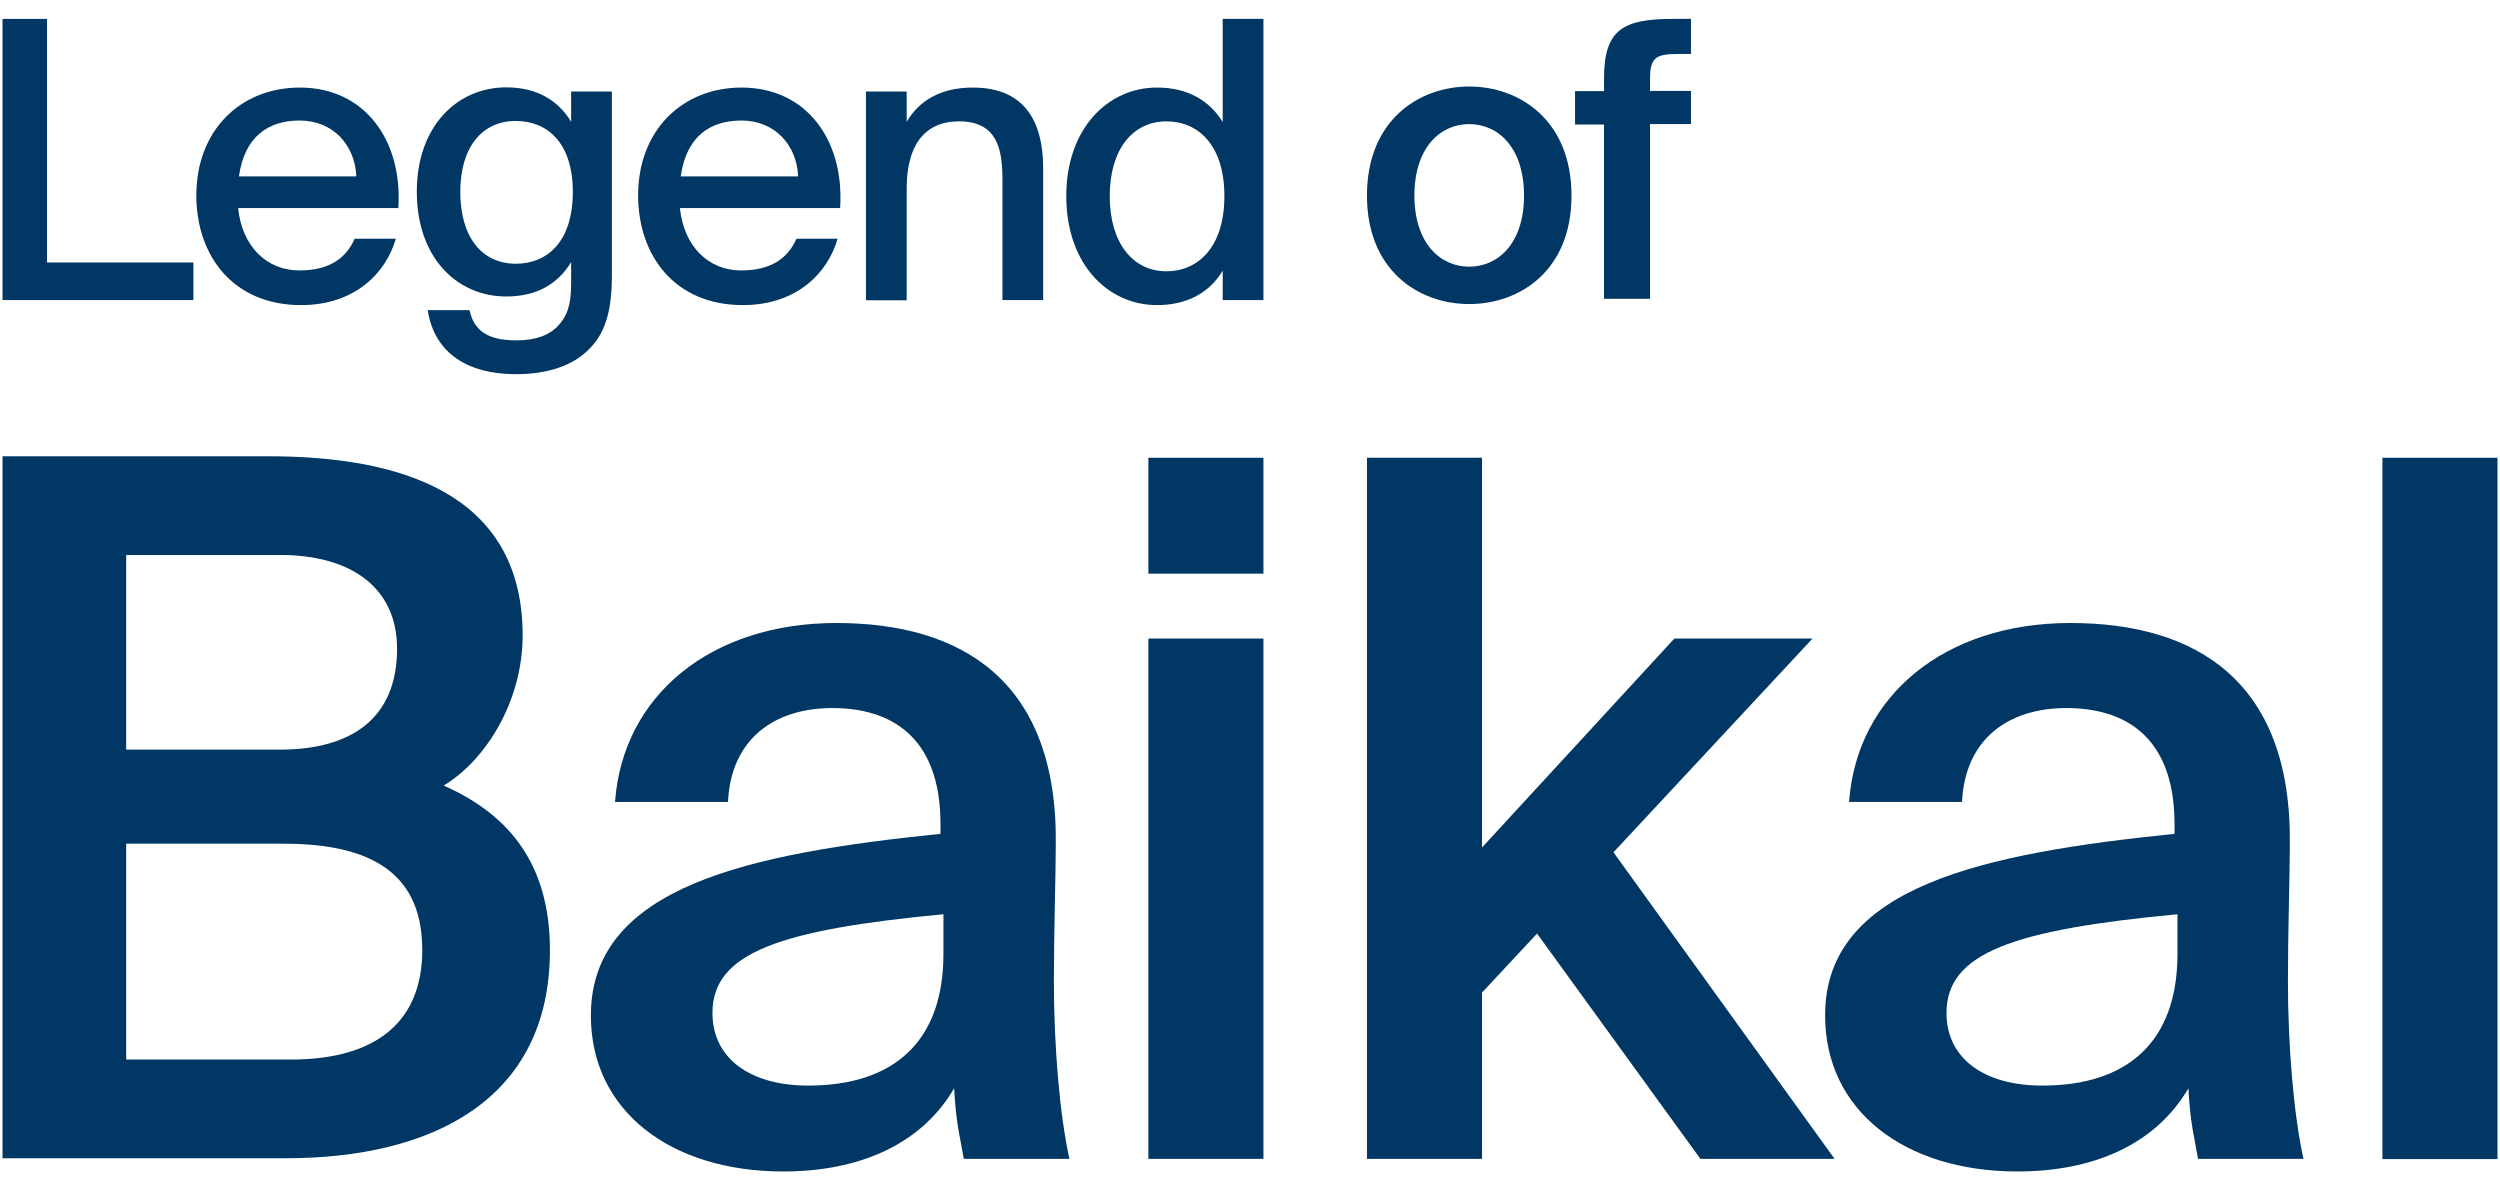 <?xml version="1.0" encoding="UTF-8"?> <!-- Generator: Adobe Illustrator 26.3.1, SVG Export Plug-In . SVG Version: 6.00 Build 0) --> <svg xmlns="http://www.w3.org/2000/svg" xmlns:xlink="http://www.w3.org/1999/xlink" id="Layer_1" x="0px" y="0px" viewBox="0 0 119.06 56.69" style="enable-background:new 0 0 119.06 56.69;" xml:space="preserve"> <style type="text/css"> .st0{fill:#003764;} </style> <g id="Logo_5_"> <g> <g> <path class="st0" d="M69.97,14.48c-2.41,0-4.87-1.6-4.87-5.17c0-3.57,2.46-5.19,4.87-5.19c2.41,0,4.87,1.62,4.87,5.19 C74.85,12.88,72.38,14.48,69.97,14.48 M72.58,9.31c0-2.28-1.23-3.4-2.61-3.4c-1.38,0-2.61,1.12-2.61,3.4 c0,2.28,1.23,3.39,2.61,3.39C71.35,12.7,72.58,11.59,72.58,9.31"></path> <path class="st0" d="M79.67,0.9h0.86v1.67h-0.63c-1.08,0-1.32,0.2-1.32,1.23v0.53h1.95v1.58h-1.95v8.32h-2.19V5.93h-1.38V4.34 h1.38V3.74C76.39,1.42,77.28,0.9,79.67,0.9"></path> </g> </g> <g> <polygon class="st0" points="9.21,12.5 9.21,14.29 0.12,14.29 0.12,0.9 2.24,0.9 2.24,12.5 "></polygon> <path class="st0" d="M18.85,11.37c-0.47,1.64-1.96,3.16-4.51,3.16c-3.24,0-4.99-2.35-4.99-5.23c0-3.08,2.09-5.13,4.93-5.13 c3.09,0,4.9,2.51,4.69,5.74h-7.63c0.19,1.83,1.36,2.97,2.92,2.97c1.4,0,2.22-0.57,2.63-1.51H18.85z M16.97,8.4 c-0.06-1.48-1.1-2.66-2.7-2.66c-1.51,0-2.63,0.78-2.89,2.66H16.97z"></path> <path class="st0" d="M29.14,4.36v8.77c0,1.83-0.39,2.81-1.08,3.49c-0.76,0.79-1.97,1.2-3.5,1.2c-2.23,0-3.87-0.96-4.19-3.05h1.99 c0.2,0.91,0.78,1.44,2.23,1.44c0.95,0,1.6-0.26,2.01-0.72c0.39-0.42,0.6-0.94,0.6-1.96v-1.05c-0.61,1.02-1.62,1.64-3.09,1.64 c-2.33,0-4.26-1.83-4.26-4.99c0-3.14,1.94-4.97,4.26-4.97c1.47,0,2.48,0.63,3.09,1.64V4.36H29.14z M21.92,9.14 c0,2.16,1.04,3.42,2.64,3.42c1.49,0,2.72-1.03,2.72-3.42c0-2.36-1.23-3.38-2.72-3.38C22.96,5.76,21.92,7.01,21.92,9.14"></path> <path class="st0" d="M39.89,11.37c-0.47,1.64-1.96,3.16-4.51,3.16c-3.24,0-4.99-2.35-4.99-5.23c0-3.08,2.09-5.13,4.93-5.13 c3.09,0,4.9,2.51,4.69,5.74h-7.63c0.19,1.83,1.36,2.97,2.92,2.97c1.4,0,2.22-0.57,2.63-1.51H39.89z M38.01,8.4 c-0.06-1.48-1.1-2.66-2.7-2.66c-1.51,0-2.63,0.78-2.89,2.66H38.01z"></path> <path class="st0" d="M46.33,4.17c2.42,0,3.35,1.55,3.35,3.86v6.26h-1.94V8.55c0-1.44-0.24-2.77-2.07-2.77 c-1.68,0-2.49,1.2-2.49,3.18v5.34h-1.94V4.36h1.94V5.8C43.76,4.82,44.76,4.17,46.33,4.17"></path> <path class="st0" d="M60.17,0.9v13.39h-1.94v-1.4c-0.61,1.02-1.66,1.64-3.13,1.64c-2.33,0-4.32-1.94-4.32-5.19 c0-3.23,1.99-5.17,4.32-5.17c1.47,0,2.51,0.63,3.13,1.64V0.9H60.17z M52.85,9.34c0,2.23,1.1,3.58,2.7,3.58 c1.49,0,2.76-1.13,2.76-3.58c0-2.46-1.27-3.56-2.76-3.56C53.95,5.78,52.85,7.11,52.85,9.34"></path> </g> <g> <path class="st0" d="M44.79,39.71v-0.46c0-4.24-2.44-5.53-5.15-5.53c-2.76,0-4.83,1.47-4.97,4.47h-5.38 c0.37-5.07,4.56-8.52,10.54-8.52c5.94,0,10.58,2.72,10.45,10.64c0,1.24-0.09,4.15-0.09,6.4c0,3.13,0.28,6.4,0.74,8.48H45.9 c-0.18-1.06-0.37-1.66-0.46-3.36c-1.56,2.67-4.51,3.96-8.14,3.96c-5.38,0-9.16-2.9-9.16-7.42C28.13,42.2,35.73,40.64,44.79,39.71 M33.93,48.24c0,2.17,1.8,3.46,4.56,3.46c4.05,0,6.44-2.07,6.44-6.27v-1.89C37.11,44.28,33.93,45.38,33.93,48.24"></path> <path class="st0" d="M60.17,27.32h-5.48V21.8h5.48v3.23V27.32z M60.17,55.19h-5.48V30.41h5.48V55.19z"></path> <polygon class="st0" points="70.58,40.36 79.74,30.41 86.32,30.41 76.84,40.59 87.37,55.19 80.98,55.19 73.2,44.46 70.58,47.27 70.58,55.19 65.1,55.19 65.1,21.8 70.58,21.8 "></polygon> <path class="st0" d="M103.56,39.71v-0.46c0-4.24-2.44-5.53-5.15-5.53c-2.76,0-4.83,1.47-4.97,4.47h-5.38 c0.37-5.07,4.56-8.52,10.54-8.52c5.94,0,10.58,2.72,10.45,10.64c0,1.24-0.09,4.15-0.09,6.4c0,3.13,0.28,6.4,0.74,8.48h-5.02 c-0.18-1.06-0.37-1.66-0.46-3.36c-1.56,2.67-4.51,3.96-8.14,3.96c-5.38,0-9.16-2.9-9.16-7.42C86.9,42.2,94.49,40.64,103.56,39.71 M92.7,48.24c0,2.17,1.79,3.46,4.56,3.46c4.05,0,6.44-2.07,6.44-6.27v-1.89C95.87,44.28,92.7,45.38,92.7,48.24"></path> <rect x="113.46" y="21.8" class="st0" width="5.48" height="33.4"></rect> <path class="st0" d="M12.78,21.73c6.12,0,12.11,1.66,12.11,8.53c0,3.14-1.76,5.95-3.76,7.15c2.78,1.24,5.06,3.41,5.06,7.84 c0,7.19-5.7,9.91-12.57,9.91H0.12V21.73H12.78z M13.34,35.7c3.43,0,5.57-1.52,5.57-4.8c0-2.95-2.23-4.47-5.57-4.47H6.01v9.27 H13.34z M13.85,50.46c4.17,0,6.26-1.89,6.26-5.21c0-3.41-2.09-5.07-6.59-5.07H6.01v10.28H13.85z"></path> </g> </g> </svg> 